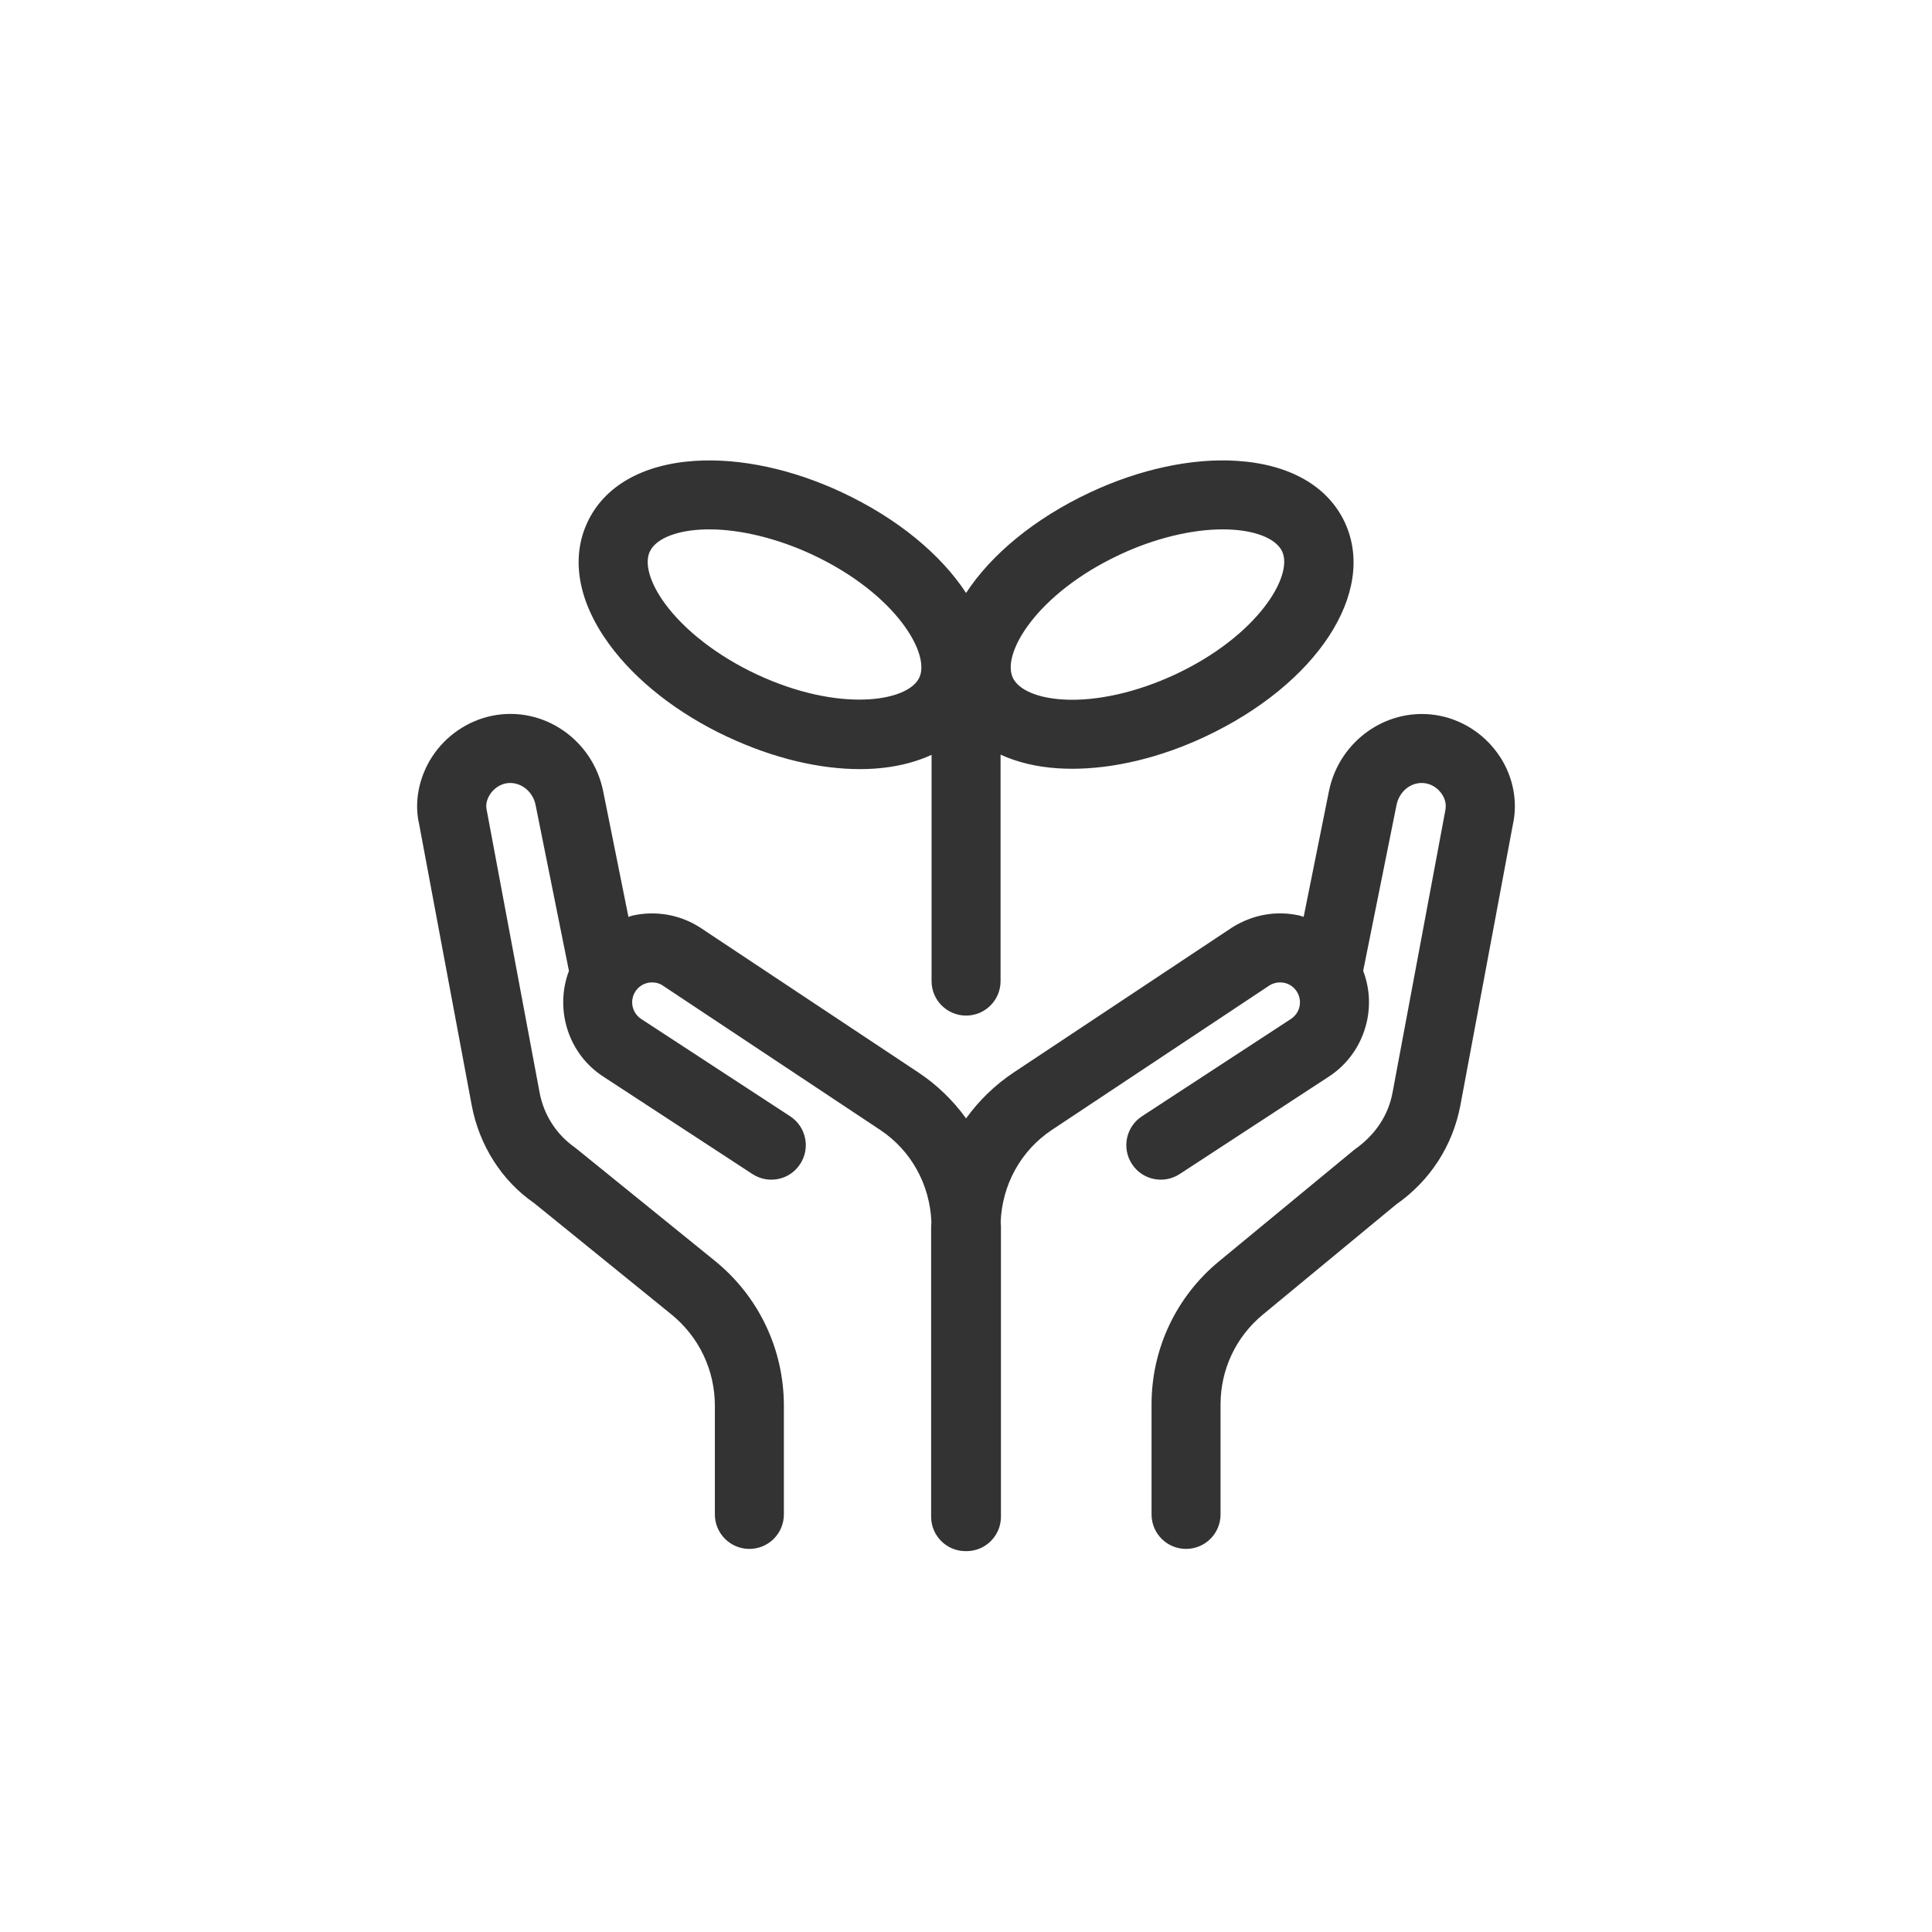 <?xml version="1.0" encoding="UTF-8"?>
<svg id="_レイヤー_2" data-name="レイヤー 2" xmlns="http://www.w3.org/2000/svg" viewBox="0 0 56 56">
  <defs>
    <style>
      .cls-1 {
        fill: none;
      }

      .cls-2 {
        fill: #333;
      }
    </style>
  </defs>
  <g id="main_アウトライン">
    <g>
      <rect class="cls-1" width="56" height="56"/>
      <g>
        <path class="cls-2" d="M21.084,21.356c1.346.631,2.677.937,3.842.937.783,0,1.488-.143,2.076-.414v6.558c0,.553.447,1,1,1s1-.447,1-1v-6.563c.476.217,1.033.356,1.667.396.135.008.271.013.41.013,1.207,0,2.555-.323,3.841-.926,3.258-1.525,5.002-4.199,4.058-6.219-.492-1.051-1.602-1.683-3.125-1.78-1.296-.085-2.816.239-4.251.912-1.625.761-2.874,1.808-3.6,2.917-.726-1.109-1.975-2.156-3.601-2.917-1.436-.672-2.942-.995-4.251-.912-1.522.098-2.632.729-3.123,1.78-.492,1.05-.268,2.307.633,3.539.773,1.057,1.989,2.008,3.424,2.68ZM32.449,16.08c1.013-.475,2.087-.736,2.995-.736.096,0,.189.003.281.009.738.047,1.277.283,1.439.632.331.706-.71,2.444-3.093,3.561-1.118.523-2.302.791-3.276.728-.738-.047-1.277-.283-1.439-.632-.331-.706.71-2.445,3.093-3.561ZM18.838,15.985h0c.162-.349.701-.585,1.439-.632.092-.006.186-.009.281-.009.908,0,1.981.262,2.994.735,2.384,1.116,3.425,2.855,3.095,3.562-.332.707-2.334,1.019-4.717-.096-1.119-.524-2.087-1.271-2.656-2.05-.438-.598-.601-1.162-.438-1.511Z"/>
        <path class="cls-2" d="M43.482,21.943c-.398-.617-1.035-1.053-1.748-1.196-1.471-.292-2.912.689-3.215,2.191l-.732,3.639c-.039-.011-.074-.029-.114-.038-.671-.152-1.361-.033-1.964.347l-6.323,4.198c-.547.363-1.012.818-1.384,1.334-.372-.516-.837-.971-1.385-1.334l-6.342-4.211c-.582-.367-1.274-.483-1.944-.334-.04.009-.076.027-.115.038l-.732-3.639c-.302-1.504-1.744-2.489-3.216-2.192-.712.144-1.35.58-1.748,1.197-.383.595-.517,1.312-.374,1.93l1.526,8.16c.22,1.177.883,2.2,1.808,2.838l3.979,3.226c.802.651,1.262,1.617,1.262,2.649v3.15c0,.553.447,1,1,1s1-.447,1-1v-3.15c0-1.638-.729-3.17-2.002-4.202l-4.038-3.271c-.549-.381-.919-.952-1.041-1.607l-1.535-8.2c-.031-.135.004-.295.097-.438.107-.167.276-.284.461-.321.385-.074.776.202.861.625l.967,4.809c-.424,1.121-.018,2.426,1.022,3.082l4.296,2.807c.464.303,1.083.174,1.384-.29.303-.462.173-1.082-.29-1.384l-4.309-2.815c-.27-.17-.351-.527-.182-.795.082-.131.21-.222.36-.256.148-.032.304-.007.416.062l6.323,4.198c.903.599,1.443,1.591,1.486,2.669,0,.044-.008.087-.008.131v8.411c0,.553.447,1,1,1,.004,0,.008-.002.012-.002.004,0,.008.002.012.002.553,0,1-.447,1-1v-8.411c0-.044-.007-.087-.008-.131.042-1.077.583-2.07,1.486-2.669l6.304-4.186c.131-.082.285-.106.436-.075.15.034.278.125.36.256.082.13.108.284.075.435-.034.15-.125.278-.269.369l-4.297,2.807c-.462.302-.593.922-.29,1.384.301.463.921.593,1.384.29l4.284-2.798c.582-.367.985-.939,1.138-1.61.114-.501.075-1.013-.104-1.482l.967-4.807c.085-.422.463-.702.86-.625.186.037.354.154.462.32.093.144.128.304.089.479l-1.526,8.16c-.122.655-.492,1.226-1.107,1.657l-3.924,3.237c-1.242,1.024-1.955,2.535-1.955,4.146v3.189c0,.553.447,1,1,1s1-.447,1-1v-3.189c0-1.012.447-1.961,1.228-2.604l3.858-3.188c.984-.684,1.647-1.707,1.867-2.883l1.518-8.121c.15-.658.017-1.376-.367-1.97Z"/>
      </g>
    </g>
  </g>
</svg>
